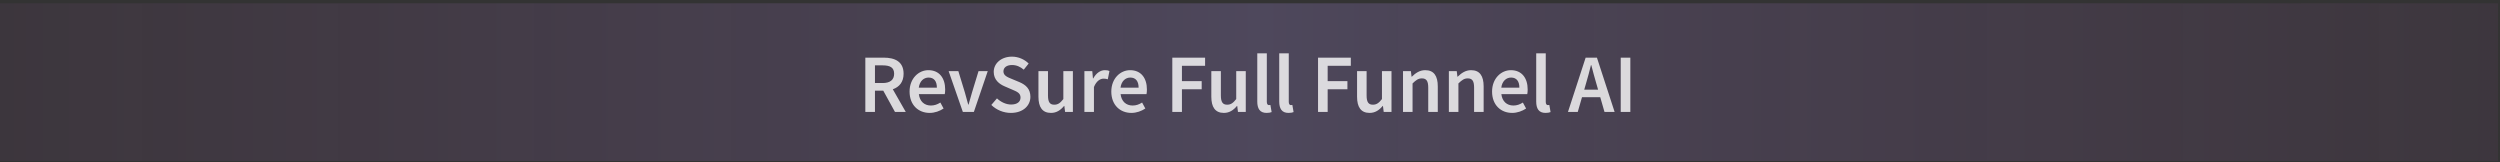 <svg width="663" height="43" viewBox="0 0 663 43" fill="none" xmlns="http://www.w3.org/2000/svg">
<rect x="0" y="0" width="663" height="43" fill="#333333" stroke="none"/>
<rect opacity="0.5" y="0.875" width="662.474" height="41.817" fill="url(#paint0_linear_1005_2077)" fill-opacity="0.4"/>
<path d="M229.487 29.68V15.286H234.351C237.344 15.286 239.633 16.342 239.633 19.555C239.633 21.756 238.489 23.077 236.772 23.671L240.205 29.68H237.344L234.241 24.045H232.04V29.68H229.487ZM232.04 22.02H234.087C236.046 22.02 237.124 21.184 237.124 19.555C237.124 17.905 236.046 17.333 234.087 17.333H232.04V22.02ZM246.545 29.944C243.551 29.944 241.218 27.853 241.218 24.288C241.218 20.766 243.661 18.609 246.193 18.609C249.12 18.609 250.66 20.722 250.66 23.737C250.66 24.221 250.616 24.706 250.55 24.97H243.684C243.904 26.884 245.136 27.985 246.875 27.985C247.799 27.985 248.592 27.699 249.384 27.193L250.242 28.777C249.208 29.46 247.909 29.944 246.545 29.944ZM243.661 23.253H248.459C248.459 21.58 247.733 20.568 246.259 20.568C244.982 20.568 243.882 21.514 243.661 23.253ZM255.345 29.68L251.581 18.873H254.156L255.873 24.485C256.159 25.542 256.489 26.642 256.775 27.743H256.863C257.171 26.642 257.48 25.542 257.788 24.485L259.504 18.873H261.947L258.272 29.68H255.345ZM268.091 29.944C266.154 29.944 264.261 29.174 262.896 27.831L264.393 26.092C265.427 27.061 266.814 27.721 268.135 27.721C269.763 27.721 270.644 26.995 270.644 25.872C270.644 24.684 269.719 24.309 268.421 23.759L266.44 22.901C265.031 22.307 263.535 21.184 263.535 19.071C263.535 16.782 265.56 15.022 268.377 15.022C270.049 15.022 271.678 15.726 272.801 16.848L271.502 18.477C270.578 17.707 269.609 17.244 268.377 17.244C267.012 17.244 266.11 17.883 266.11 18.939C266.11 20.062 267.21 20.48 268.399 20.964L270.358 21.778C272.052 22.505 273.263 23.583 273.263 25.674C273.263 28.007 271.326 29.944 268.091 29.944ZM278.719 29.944C276.408 29.944 275.396 28.381 275.396 25.652V18.873H277.927V25.322C277.927 27.105 278.433 27.765 279.6 27.765C280.546 27.765 281.184 27.325 281.999 26.268V18.873H284.53V29.68H282.461L282.263 28.095H282.197C281.25 29.218 280.194 29.944 278.719 29.944ZM287.582 29.68V18.873H289.672L289.848 20.788H289.937C290.707 19.379 291.851 18.609 292.996 18.609C293.546 18.609 293.898 18.675 294.228 18.829L293.788 21.03C293.414 20.92 293.128 20.854 292.666 20.854C291.807 20.854 290.773 21.448 290.113 23.077V29.68H287.582ZM300.045 29.944C297.052 29.944 294.719 27.853 294.719 24.288C294.719 20.766 297.162 18.609 299.693 18.609C302.62 18.609 304.161 20.722 304.161 23.737C304.161 24.221 304.117 24.706 304.051 24.97H297.184C297.404 26.884 298.636 27.985 300.375 27.985C301.299 27.985 302.092 27.699 302.884 27.193L303.742 28.777C302.708 29.46 301.409 29.944 300.045 29.944ZM297.162 23.253H301.96C301.96 21.58 301.233 20.568 299.759 20.568C298.482 20.568 297.382 21.514 297.162 23.253ZM310.896 29.68V15.286H319.59V17.443H313.449V21.514H318.687V23.671H313.449V29.68H310.896ZM324.568 29.944C322.257 29.944 321.244 28.381 321.244 25.652V18.873H323.776V25.322C323.776 27.105 324.282 27.765 325.448 27.765C326.395 27.765 327.033 27.325 327.847 26.268V18.873H330.378V29.68H328.309L328.111 28.095H328.045C327.099 29.218 326.042 29.944 324.568 29.944ZM335.895 29.944C334.09 29.944 333.43 28.777 333.43 26.907V14.141H335.961V27.039C335.961 27.655 336.247 27.875 336.511 27.875C336.621 27.875 336.709 27.875 336.908 27.831L337.238 29.724C336.93 29.856 336.489 29.944 335.895 29.944ZM341.716 29.944C339.911 29.944 339.251 28.777 339.251 26.907V14.141H341.782V27.039C341.782 27.655 342.068 27.875 342.332 27.875C342.443 27.875 342.531 27.875 342.729 27.831L343.059 29.724C342.751 29.856 342.31 29.944 341.716 29.944ZM349.544 29.68V15.286H358.238V17.443H352.097V21.514H357.336V23.671H352.097V29.68H349.544ZM363.216 29.944C360.905 29.944 359.893 28.381 359.893 25.652V18.873H362.424V25.322C362.424 27.105 362.93 27.765 364.097 27.765C365.043 27.765 365.681 27.325 366.496 26.268V18.873H369.027V29.68H366.958L366.76 28.095H366.694C365.747 29.218 364.691 29.944 363.216 29.944ZM372.078 29.68V18.873H374.169L374.345 20.326H374.433C375.402 19.379 376.502 18.609 377.977 18.609C380.288 18.609 381.3 20.172 381.3 22.901V29.68H378.769V23.231C378.769 21.448 378.263 20.788 377.075 20.788C376.128 20.788 375.512 21.25 374.61 22.131V29.68H372.078ZM384.24 29.68V18.873H386.331L386.507 20.326H386.595C387.563 19.379 388.664 18.609 390.138 18.609C392.449 18.609 393.462 20.172 393.462 22.901V29.68H390.931V23.231C390.931 21.448 390.425 20.788 389.236 20.788C388.29 20.788 387.673 21.25 386.771 22.131V29.68H384.24ZM401.024 29.944C398.03 29.944 395.697 27.853 395.697 24.288C395.697 20.766 398.14 18.609 400.671 18.609C403.599 18.609 405.139 20.722 405.139 23.737C405.139 24.221 405.095 24.706 405.029 24.97H398.162C398.382 26.884 399.615 27.985 401.354 27.985C402.278 27.985 403.07 27.699 403.863 27.193L404.721 28.777C403.687 29.46 402.388 29.944 401.024 29.944ZM398.14 23.253H402.938C402.938 21.58 402.212 20.568 400.737 20.568C399.461 20.568 398.36 21.514 398.14 23.253ZM409.868 29.944C408.063 29.944 407.403 28.777 407.403 26.907V14.141H409.934V27.039C409.934 27.655 410.22 27.875 410.484 27.875C410.594 27.875 410.682 27.875 410.88 27.831L411.21 29.724C410.902 29.856 410.462 29.944 409.868 29.944ZM420.645 22.02L420.139 23.781H423.814L423.308 22.02C422.846 20.502 422.428 18.851 422.01 17.267H421.922C421.525 18.873 421.107 20.502 420.645 22.02ZM415.825 29.68L420.513 15.286H423.506L428.194 29.68H425.509L424.387 25.784H419.545L418.422 29.68H415.825ZM429.814 29.68V15.286H432.367V29.68H429.814Z" fill="white" fill-opacity="0.8"/>
<defs>
<linearGradient id="paint0_linear_1005_2077" x1="-196.707" y1="21.784" x2="865.211" y2="22.171" gradientUnits="userSpaceOnUse">
<stop stop-color="#AF3A94" stop-opacity="0"/>
<stop offset="0.5" stop-color="#B99AFF"/>
<stop offset="1" stop-color="#AF3A94" stop-opacity="0"/>
</linearGradient>
</defs>
</svg>
